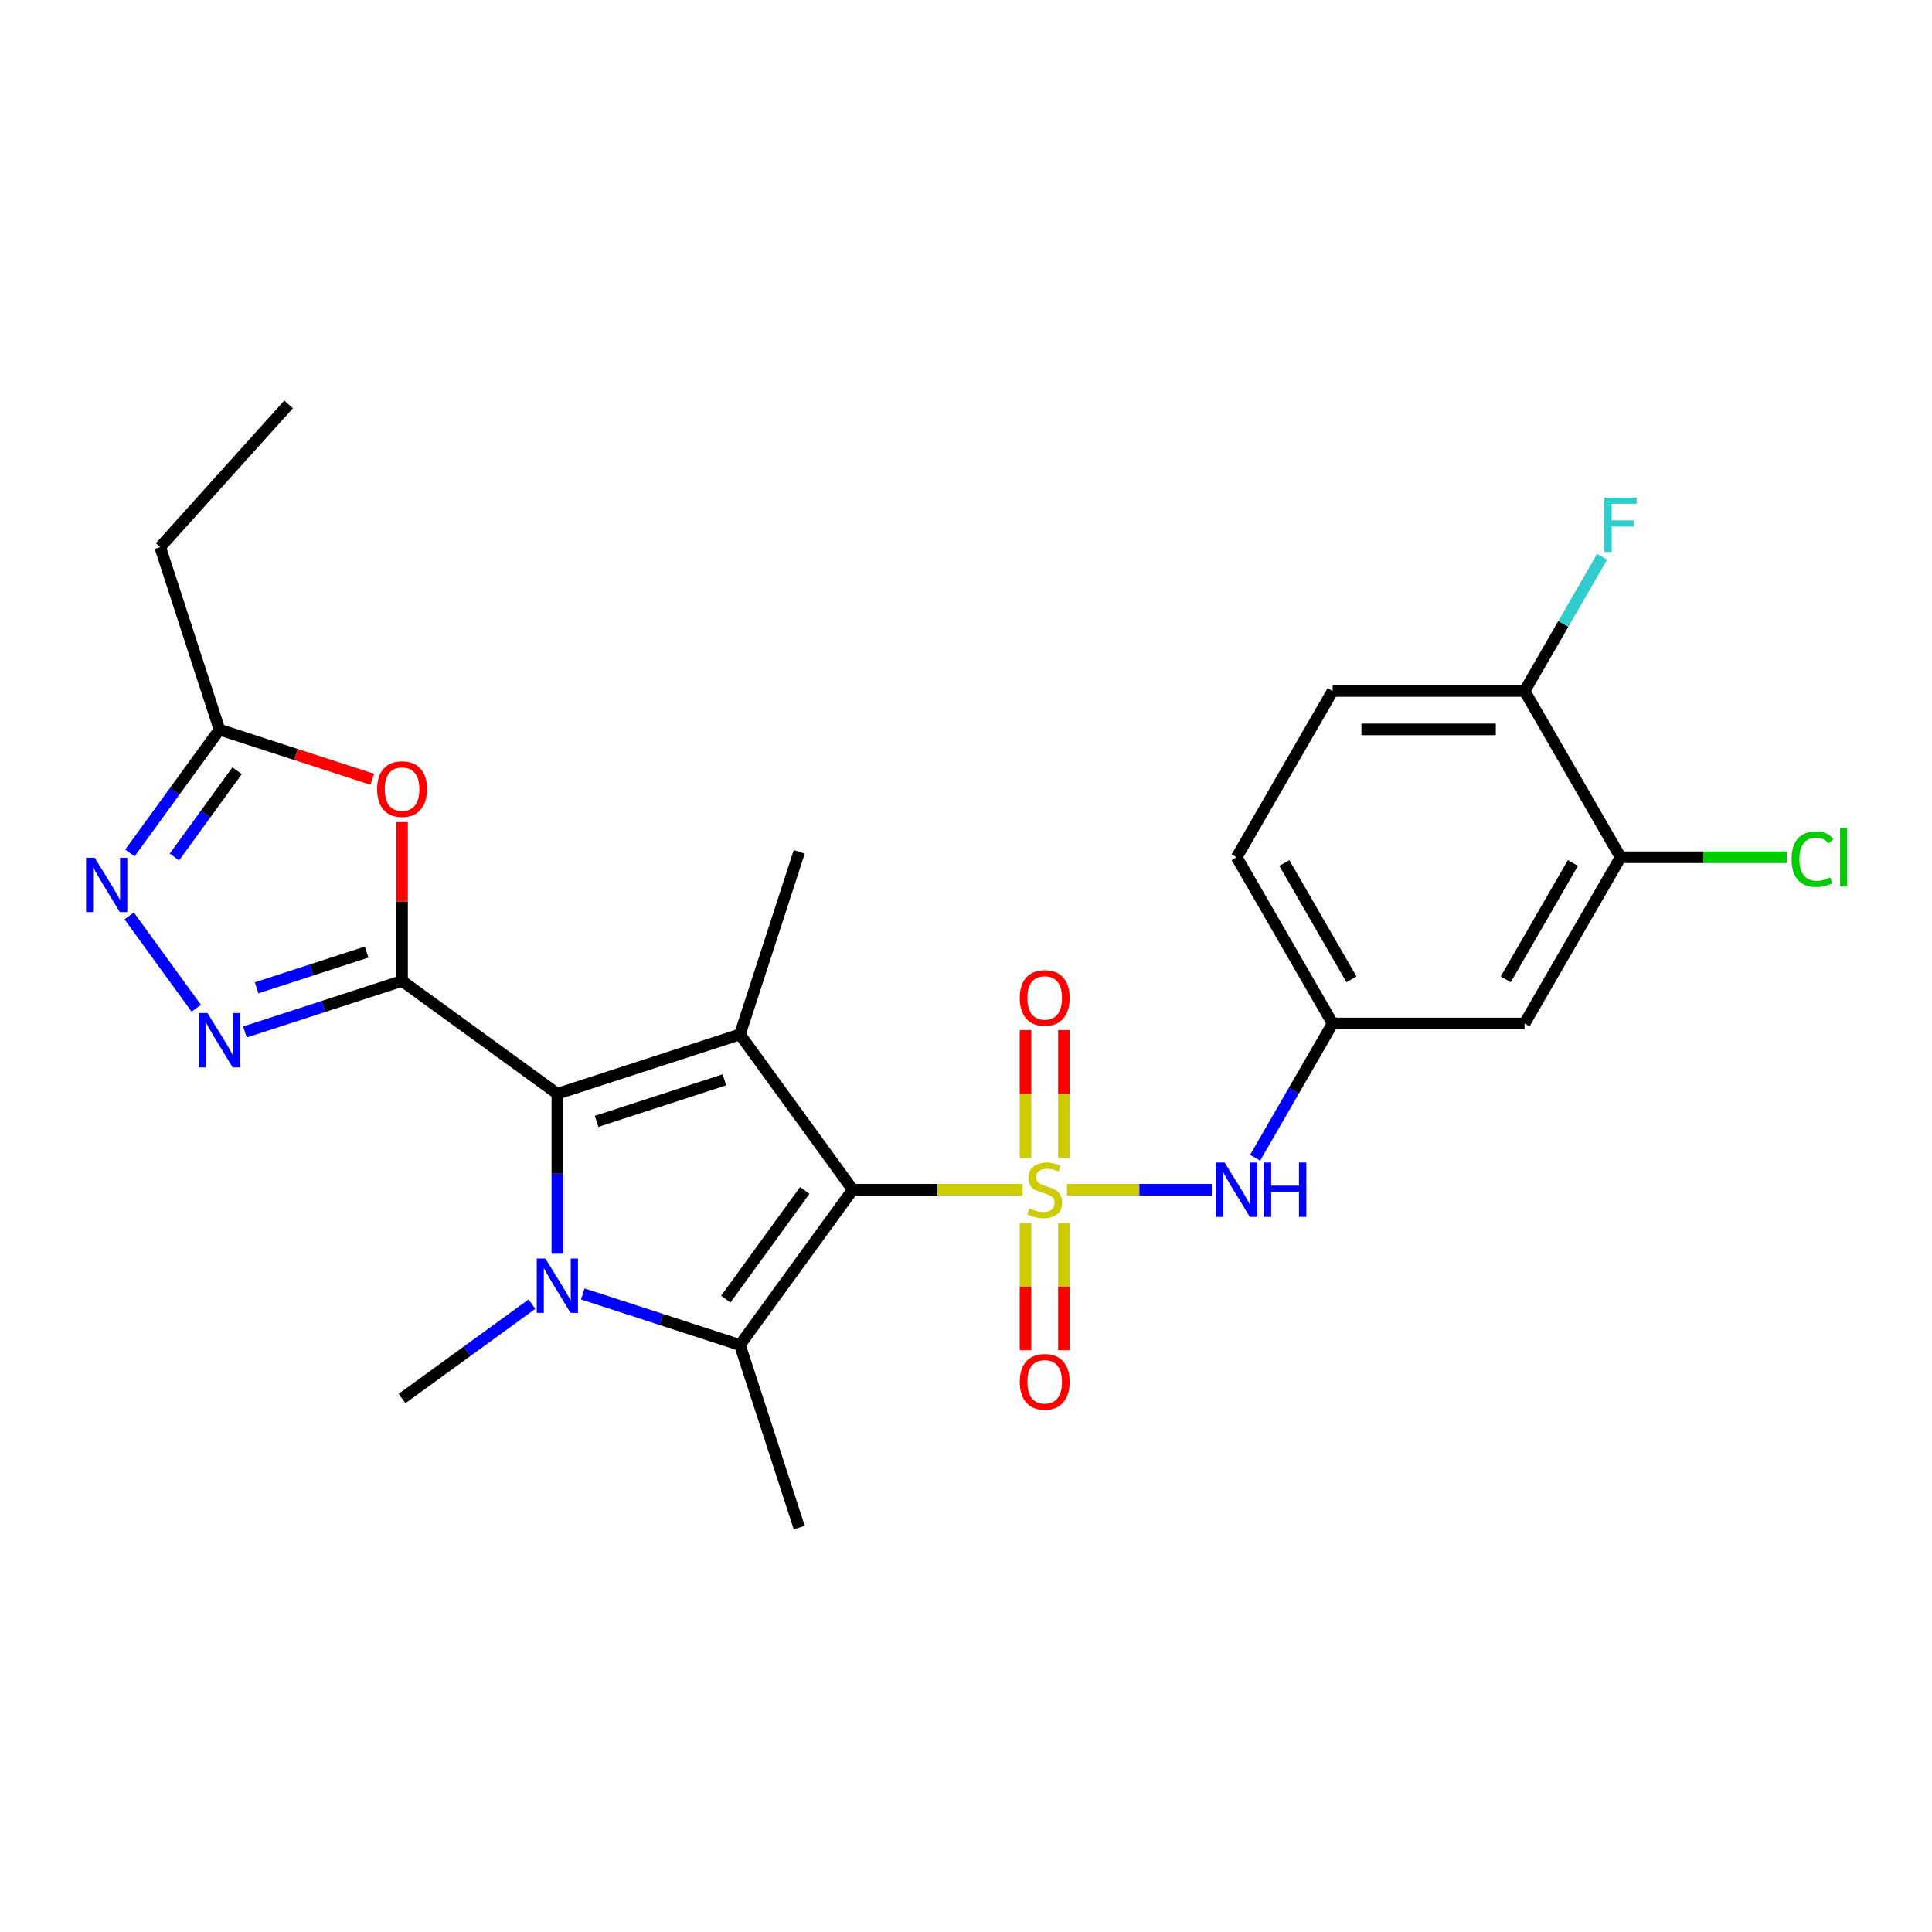 <?xml version='1.0' encoding='iso-8859-1'?>
<svg version='1.1' baseProfile='full'
              xmlns='http://www.w3.org/2000/svg'
                      xmlns:rdkit='http://www.rdkit.org/xml'
                      xmlns:xlink='http://www.w3.org/1999/xlink'
                  xml:space='preserve'
width='1000px' height='1000px' viewBox='0 0 1000 1000'>
<!-- END OF HEADER -->
<rect style='opacity:1.0;fill:#FFFFFF;stroke:none' width='1000' height='1000' x='0' y='0'> </rect>
<path class='bond-0' d='M 441.378,615.796 L 485.303,615.796' style='fill:none;fill-rule:evenodd;stroke:#000000;stroke-width:6px;stroke-linecap:butt;stroke-linejoin:miter;stroke-opacity:1' />
<path class='bond-0' d='M 485.303,615.796 L 529.229,615.796' style='fill:none;fill-rule:evenodd;stroke:#CCCC00;stroke-width:6px;stroke-linecap:butt;stroke-linejoin:miter;stroke-opacity:1' />
<path class='bond-2' d='M 441.378,615.796 L 382.978,535.415' style='fill:none;fill-rule:evenodd;stroke:#000000;stroke-width:6px;stroke-linecap:butt;stroke-linejoin:miter;stroke-opacity:1' />
<path class='bond-5' d='M 441.378,615.796 L 382.978,696.177' style='fill:none;fill-rule:evenodd;stroke:#000000;stroke-width:6px;stroke-linecap:butt;stroke-linejoin:miter;stroke-opacity:1' />
<path class='bond-5' d='M 416.542,616.173 L 375.662,672.44' style='fill:none;fill-rule:evenodd;stroke:#000000;stroke-width:6px;stroke-linecap:butt;stroke-linejoin:miter;stroke-opacity:1' />
<path class='bond-9' d='M 552.24,615.796 L 589.731,615.796' style='fill:none;fill-rule:evenodd;stroke:#CCCC00;stroke-width:6px;stroke-linecap:butt;stroke-linejoin:miter;stroke-opacity:1' />
<path class='bond-9' d='M 589.731,615.796 L 627.223,615.796' style='fill:none;fill-rule:evenodd;stroke:#0000FF;stroke-width:6px;stroke-linecap:butt;stroke-linejoin:miter;stroke-opacity:1' />
<path class='bond-11' d='M 550.67,599.283 L 550.67,566.23' style='fill:none;fill-rule:evenodd;stroke:#CCCC00;stroke-width:6px;stroke-linecap:butt;stroke-linejoin:miter;stroke-opacity:1' />
<path class='bond-11' d='M 550.67,566.23 L 550.67,533.176' style='fill:none;fill-rule:evenodd;stroke:#FF0000;stroke-width:6px;stroke-linecap:butt;stroke-linejoin:miter;stroke-opacity:1' />
<path class='bond-11' d='M 530.798,599.283 L 530.798,566.23' style='fill:none;fill-rule:evenodd;stroke:#CCCC00;stroke-width:6px;stroke-linecap:butt;stroke-linejoin:miter;stroke-opacity:1' />
<path class='bond-11' d='M 530.798,566.23 L 530.798,533.176' style='fill:none;fill-rule:evenodd;stroke:#FF0000;stroke-width:6px;stroke-linecap:butt;stroke-linejoin:miter;stroke-opacity:1' />
<path class='bond-12' d='M 530.798,633.064 L 530.798,665.968' style='fill:none;fill-rule:evenodd;stroke:#CCCC00;stroke-width:6px;stroke-linecap:butt;stroke-linejoin:miter;stroke-opacity:1' />
<path class='bond-12' d='M 530.798,665.968 L 530.798,698.872' style='fill:none;fill-rule:evenodd;stroke:#FF0000;stroke-width:6px;stroke-linecap:butt;stroke-linejoin:miter;stroke-opacity:1' />
<path class='bond-12' d='M 550.67,633.064 L 550.67,665.968' style='fill:none;fill-rule:evenodd;stroke:#CCCC00;stroke-width:6px;stroke-linecap:butt;stroke-linejoin:miter;stroke-opacity:1' />
<path class='bond-12' d='M 550.67,665.968 L 550.67,698.872' style='fill:none;fill-rule:evenodd;stroke:#FF0000;stroke-width:6px;stroke-linecap:butt;stroke-linejoin:miter;stroke-opacity:1' />
<path class='bond-1' d='M 288.485,566.118 L 382.978,535.415' style='fill:none;fill-rule:evenodd;stroke:#000000;stroke-width:6px;stroke-linecap:butt;stroke-linejoin:miter;stroke-opacity:1' />
<path class='bond-1' d='M 308.799,580.411 L 374.944,558.919' style='fill:none;fill-rule:evenodd;stroke:#000000;stroke-width:6px;stroke-linecap:butt;stroke-linejoin:miter;stroke-opacity:1' />
<path class='bond-3' d='M 288.485,566.118 L 208.104,507.718' style='fill:none;fill-rule:evenodd;stroke:#000000;stroke-width:6px;stroke-linecap:butt;stroke-linejoin:miter;stroke-opacity:1' />
<path class='bond-26' d='M 288.485,566.118 L 288.485,607.52' style='fill:none;fill-rule:evenodd;stroke:#000000;stroke-width:6px;stroke-linecap:butt;stroke-linejoin:miter;stroke-opacity:1' />
<path class='bond-26' d='M 288.485,607.52 L 288.485,648.921' style='fill:none;fill-rule:evenodd;stroke:#0000FF;stroke-width:6px;stroke-linecap:butt;stroke-linejoin:miter;stroke-opacity:1' />
<path class='bond-19' d='M 382.978,535.415 L 413.681,440.922' style='fill:none;fill-rule:evenodd;stroke:#000000;stroke-width:6px;stroke-linecap:butt;stroke-linejoin:miter;stroke-opacity:1' />
<path class='bond-6' d='M 208.104,507.718 L 167.434,520.932' style='fill:none;fill-rule:evenodd;stroke:#000000;stroke-width:6px;stroke-linecap:butt;stroke-linejoin:miter;stroke-opacity:1' />
<path class='bond-6' d='M 167.434,520.932 L 126.765,534.146' style='fill:none;fill-rule:evenodd;stroke:#0000FF;stroke-width:6px;stroke-linecap:butt;stroke-linejoin:miter;stroke-opacity:1' />
<path class='bond-6' d='M 189.762,492.784 L 161.294,502.034' style='fill:none;fill-rule:evenodd;stroke:#000000;stroke-width:6px;stroke-linecap:butt;stroke-linejoin:miter;stroke-opacity:1' />
<path class='bond-6' d='M 161.294,502.034 L 132.825,511.284' style='fill:none;fill-rule:evenodd;stroke:#0000FF;stroke-width:6px;stroke-linecap:butt;stroke-linejoin:miter;stroke-opacity:1' />
<path class='bond-7' d='M 208.104,507.718 L 208.104,466.614' style='fill:none;fill-rule:evenodd;stroke:#000000;stroke-width:6px;stroke-linecap:butt;stroke-linejoin:miter;stroke-opacity:1' />
<path class='bond-7' d='M 208.104,466.614 L 208.104,425.511' style='fill:none;fill-rule:evenodd;stroke:#FF0000;stroke-width:6px;stroke-linecap:butt;stroke-linejoin:miter;stroke-opacity:1' />
<path class='bond-4' d='M 301.639,669.748 L 342.309,682.963' style='fill:none;fill-rule:evenodd;stroke:#0000FF;stroke-width:6px;stroke-linecap:butt;stroke-linejoin:miter;stroke-opacity:1' />
<path class='bond-4' d='M 342.309,682.963 L 382.978,696.177' style='fill:none;fill-rule:evenodd;stroke:#000000;stroke-width:6px;stroke-linecap:butt;stroke-linejoin:miter;stroke-opacity:1' />
<path class='bond-17' d='M 275.33,675.032 L 241.717,699.453' style='fill:none;fill-rule:evenodd;stroke:#0000FF;stroke-width:6px;stroke-linecap:butt;stroke-linejoin:miter;stroke-opacity:1' />
<path class='bond-17' d='M 241.717,699.453 L 208.104,723.874' style='fill:none;fill-rule:evenodd;stroke:#000000;stroke-width:6px;stroke-linecap:butt;stroke-linejoin:miter;stroke-opacity:1' />
<path class='bond-20' d='M 382.978,696.177 L 413.681,790.67' style='fill:none;fill-rule:evenodd;stroke:#000000;stroke-width:6px;stroke-linecap:butt;stroke-linejoin:miter;stroke-opacity:1' />
<path class='bond-8' d='M 101.584,521.868 L 66.865,474.081' style='fill:none;fill-rule:evenodd;stroke:#0000FF;stroke-width:6px;stroke-linecap:butt;stroke-linejoin:miter;stroke-opacity:1' />
<path class='bond-10' d='M 192.704,403.358 L 153.157,390.509' style='fill:none;fill-rule:evenodd;stroke:#FF0000;stroke-width:6px;stroke-linecap:butt;stroke-linejoin:miter;stroke-opacity:1' />
<path class='bond-10' d='M 153.157,390.509 L 113.61,377.659' style='fill:none;fill-rule:evenodd;stroke:#000000;stroke-width:6px;stroke-linecap:butt;stroke-linejoin:miter;stroke-opacity:1' />
<path class='bond-27' d='M 67.237,441.487 L 90.424,409.573' style='fill:none;fill-rule:evenodd;stroke:#0000FF;stroke-width:6px;stroke-linecap:butt;stroke-linejoin:miter;stroke-opacity:1' />
<path class='bond-27' d='M 90.424,409.573 L 113.61,377.659' style='fill:none;fill-rule:evenodd;stroke:#000000;stroke-width:6px;stroke-linecap:butt;stroke-linejoin:miter;stroke-opacity:1' />
<path class='bond-27' d='M 90.269,443.593 L 106.5,421.253' style='fill:none;fill-rule:evenodd;stroke:#0000FF;stroke-width:6px;stroke-linecap:butt;stroke-linejoin:miter;stroke-opacity:1' />
<path class='bond-27' d='M 106.5,421.253 L 122.73,398.913' style='fill:none;fill-rule:evenodd;stroke:#000000;stroke-width:6px;stroke-linecap:butt;stroke-linejoin:miter;stroke-opacity:1' />
<path class='bond-15' d='M 649.647,599.243 L 669.708,564.497' style='fill:none;fill-rule:evenodd;stroke:#0000FF;stroke-width:6px;stroke-linecap:butt;stroke-linejoin:miter;stroke-opacity:1' />
<path class='bond-15' d='M 669.708,564.497 L 689.768,529.751' style='fill:none;fill-rule:evenodd;stroke:#000000;stroke-width:6px;stroke-linecap:butt;stroke-linejoin:miter;stroke-opacity:1' />
<path class='bond-24' d='M 113.61,377.659 L 82.908,283.166' style='fill:none;fill-rule:evenodd;stroke:#000000;stroke-width:6px;stroke-linecap:butt;stroke-linejoin:miter;stroke-opacity:1' />
<path class='bond-13' d='M 838.803,443.706 L 789.124,529.751' style='fill:none;fill-rule:evenodd;stroke:#000000;stroke-width:6px;stroke-linecap:butt;stroke-linejoin:miter;stroke-opacity:1' />
<path class='bond-13' d='M 814.142,446.677 L 779.367,506.909' style='fill:none;fill-rule:evenodd;stroke:#000000;stroke-width:6px;stroke-linecap:butt;stroke-linejoin:miter;stroke-opacity:1' />
<path class='bond-21' d='M 838.803,443.706 L 881.814,443.706' style='fill:none;fill-rule:evenodd;stroke:#000000;stroke-width:6px;stroke-linecap:butt;stroke-linejoin:miter;stroke-opacity:1' />
<path class='bond-21' d='M 881.814,443.706 L 924.825,443.706' style='fill:none;fill-rule:evenodd;stroke:#00CC00;stroke-width:6px;stroke-linecap:butt;stroke-linejoin:miter;stroke-opacity:1' />
<path class='bond-28' d='M 838.803,443.706 L 789.124,357.661' style='fill:none;fill-rule:evenodd;stroke:#000000;stroke-width:6px;stroke-linecap:butt;stroke-linejoin:miter;stroke-opacity:1' />
<path class='bond-14' d='M 789.124,529.751 L 689.768,529.751' style='fill:none;fill-rule:evenodd;stroke:#000000;stroke-width:6px;stroke-linecap:butt;stroke-linejoin:miter;stroke-opacity:1' />
<path class='bond-22' d='M 689.768,529.751 L 640.09,443.706' style='fill:none;fill-rule:evenodd;stroke:#000000;stroke-width:6px;stroke-linecap:butt;stroke-linejoin:miter;stroke-opacity:1' />
<path class='bond-22' d='M 699.526,506.909 L 664.751,446.677' style='fill:none;fill-rule:evenodd;stroke:#000000;stroke-width:6px;stroke-linecap:butt;stroke-linejoin:miter;stroke-opacity:1' />
<path class='bond-16' d='M 789.124,357.661 L 689.768,357.661' style='fill:none;fill-rule:evenodd;stroke:#000000;stroke-width:6px;stroke-linecap:butt;stroke-linejoin:miter;stroke-opacity:1' />
<path class='bond-16' d='M 774.221,377.533 L 704.672,377.533' style='fill:none;fill-rule:evenodd;stroke:#000000;stroke-width:6px;stroke-linecap:butt;stroke-linejoin:miter;stroke-opacity:1' />
<path class='bond-23' d='M 789.124,357.661 L 809.185,322.915' style='fill:none;fill-rule:evenodd;stroke:#000000;stroke-width:6px;stroke-linecap:butt;stroke-linejoin:miter;stroke-opacity:1' />
<path class='bond-23' d='M 809.185,322.915 L 829.246,288.169' style='fill:none;fill-rule:evenodd;stroke:#33CCCC;stroke-width:6px;stroke-linecap:butt;stroke-linejoin:miter;stroke-opacity:1' />
<path class='bond-18' d='M 689.768,357.661 L 640.09,443.706' style='fill:none;fill-rule:evenodd;stroke:#000000;stroke-width:6px;stroke-linecap:butt;stroke-linejoin:miter;stroke-opacity:1' />
<path class='bond-25' d='M 82.908,283.166 L 149.39,209.33' style='fill:none;fill-rule:evenodd;stroke:#000000;stroke-width:6px;stroke-linecap:butt;stroke-linejoin:miter;stroke-opacity:1' />
<path  class='atom-1' d='M 532.786 625.454
Q 533.104 625.573, 534.415 626.129
Q 535.727 626.686, 537.157 627.043
Q 538.628 627.361, 540.058 627.361
Q 542.721 627.361, 544.271 626.089
Q 545.821 624.778, 545.821 622.513
Q 545.821 620.963, 545.026 620.009
Q 544.271 619.055, 543.079 618.538
Q 541.887 618.022, 539.899 617.426
Q 537.396 616.67, 535.885 615.955
Q 534.415 615.24, 533.342 613.73
Q 532.309 612.219, 532.309 609.676
Q 532.309 606.139, 534.693 603.953
Q 537.117 601.767, 541.887 601.767
Q 545.145 601.767, 548.842 603.317
L 547.927 606.377
Q 544.549 604.986, 542.006 604.986
Q 539.264 604.986, 537.753 606.139
Q 536.243 607.251, 536.283 609.199
Q 536.283 610.709, 537.038 611.623
Q 537.833 612.537, 538.946 613.054
Q 540.098 613.571, 542.006 614.167
Q 544.549 614.962, 546.06 615.756
Q 547.57 616.551, 548.643 618.181
Q 549.756 619.77, 549.756 622.513
Q 549.756 626.407, 547.133 628.514
Q 544.549 630.58, 540.217 630.58
Q 537.714 630.58, 535.806 630.024
Q 533.938 629.507, 531.713 628.593
L 532.786 625.454
' fill='#CCCC00'/>
<path  class='atom-5' d='M 282.265 651.405
L 291.485 666.309
Q 292.399 667.779, 293.87 670.442
Q 295.34 673.105, 295.42 673.264
L 295.42 651.405
L 299.155 651.405
L 299.155 679.543
L 295.3 679.543
L 285.404 663.249
Q 284.252 661.341, 283.02 659.155
Q 281.828 656.969, 281.47 656.294
L 281.47 679.543
L 277.814 679.543
L 277.814 651.405
L 282.265 651.405
' fill='#0000FF'/>
<path  class='atom-7' d='M 107.391 524.352
L 116.611 539.255
Q 117.525 540.726, 118.996 543.389
Q 120.466 546.051, 120.545 546.21
L 120.545 524.352
L 124.281 524.352
L 124.281 552.49
L 120.426 552.49
L 110.53 536.195
Q 109.378 534.287, 108.146 532.102
Q 106.954 529.916, 106.596 529.24
L 106.596 552.49
L 102.94 552.49
L 102.94 524.352
L 107.391 524.352
' fill='#0000FF'/>
<path  class='atom-8' d='M 195.187 408.441
Q 195.187 401.685, 198.526 397.91
Q 201.864 394.134, 208.104 394.134
Q 214.343 394.134, 217.682 397.91
Q 221.02 401.685, 221.02 408.441
Q 221.02 415.277, 217.642 419.172
Q 214.264 423.027, 208.104 423.027
Q 201.904 423.027, 198.526 419.172
Q 195.187 415.317, 195.187 408.441
M 208.104 419.847
Q 212.396 419.847, 214.701 416.986
Q 217.046 414.085, 217.046 408.441
Q 217.046 402.917, 214.701 400.135
Q 212.396 397.313, 208.104 397.313
Q 203.812 397.313, 201.467 400.095
Q 199.162 402.877, 199.162 408.441
Q 199.162 414.124, 201.467 416.986
Q 203.812 419.847, 208.104 419.847
' fill='#FF0000'/>
<path  class='atom-9' d='M 48.991 443.971
L 58.211 458.874
Q 59.125 460.345, 60.595 463.008
Q 62.066 465.67, 62.145 465.829
L 62.145 443.971
L 65.881 443.971
L 65.881 472.109
L 62.026 472.109
L 52.13 455.814
Q 50.978 453.907, 49.746 451.721
Q 48.553 449.535, 48.196 448.859
L 48.196 472.109
L 44.539 472.109
L 44.539 443.971
L 48.991 443.971
' fill='#0000FF'/>
<path  class='atom-10' d='M 633.871 601.727
L 643.091 616.631
Q 644.005 618.101, 645.475 620.764
Q 646.946 623.427, 647.025 623.586
L 647.025 601.727
L 650.761 601.727
L 650.761 629.865
L 646.906 629.865
L 637.01 613.571
Q 635.858 611.663, 634.626 609.477
Q 633.433 607.291, 633.076 606.616
L 633.076 629.865
L 629.419 629.865
L 629.419 601.727
L 633.871 601.727
' fill='#0000FF'/>
<path  class='atom-10' d='M 654.139 601.727
L 657.954 601.727
L 657.954 613.69
L 672.341 613.69
L 672.341 601.727
L 676.156 601.727
L 676.156 629.865
L 672.341 629.865
L 672.341 616.869
L 657.954 616.869
L 657.954 629.865
L 654.139 629.865
L 654.139 601.727
' fill='#0000FF'/>
<path  class='atom-12' d='M 527.818 516.519
Q 527.818 509.763, 531.156 505.988
Q 534.494 502.212, 540.734 502.212
Q 546.974 502.212, 550.312 505.988
Q 553.65 509.763, 553.65 516.519
Q 553.65 523.355, 550.272 527.25
Q 546.894 531.105, 540.734 531.105
Q 534.534 531.105, 531.156 527.25
Q 527.818 523.395, 527.818 516.519
M 540.734 527.926
Q 545.026 527.926, 547.331 525.064
Q 549.676 522.163, 549.676 516.519
Q 549.676 510.995, 547.331 508.213
Q 545.026 505.392, 540.734 505.392
Q 536.442 505.392, 534.097 508.174
Q 531.792 510.956, 531.792 516.519
Q 531.792 522.203, 534.097 525.064
Q 536.442 527.926, 540.734 527.926
' fill='#FF0000'/>
<path  class='atom-13' d='M 527.818 715.232
Q 527.818 708.476, 531.156 704.7
Q 534.494 700.924, 540.734 700.924
Q 546.974 700.924, 550.312 704.7
Q 553.65 708.476, 553.65 715.232
Q 553.65 722.067, 550.272 725.962
Q 546.894 729.817, 540.734 729.817
Q 534.534 729.817, 531.156 725.962
Q 527.818 722.107, 527.818 715.232
M 540.734 726.638
Q 545.026 726.638, 547.331 723.776
Q 549.676 720.875, 549.676 715.232
Q 549.676 709.708, 547.331 706.926
Q 545.026 704.104, 540.734 704.104
Q 536.442 704.104, 534.097 706.886
Q 531.792 709.668, 531.792 715.232
Q 531.792 720.915, 534.097 723.776
Q 536.442 726.638, 540.734 726.638
' fill='#FF0000'/>
<path  class='atom-22' d='M 927.309 444.68
Q 927.309 437.685, 930.568 434.029
Q 933.866 430.333, 940.106 430.333
Q 945.908 430.333, 949.008 434.426
L 946.385 436.572
Q 944.12 433.592, 940.106 433.592
Q 935.854 433.592, 933.588 436.453
Q 931.363 439.275, 931.363 444.68
Q 931.363 450.244, 933.668 453.105
Q 936.013 455.967, 940.543 455.967
Q 943.643 455.967, 947.26 454.099
L 948.372 457.08
Q 946.902 458.033, 944.676 458.59
Q 942.451 459.146, 939.987 459.146
Q 933.866 459.146, 930.568 455.41
Q 927.309 451.675, 927.309 444.68
' fill='#00CC00'/>
<path  class='atom-22' d='M 952.426 428.624
L 956.082 428.624
L 956.082 458.788
L 952.426 458.788
L 952.426 428.624
' fill='#00CC00'/>
<path  class='atom-24' d='M 830.437 257.547
L 847.168 257.547
L 847.168 260.767
L 834.212 260.767
L 834.212 269.311
L 845.738 269.311
L 845.738 272.57
L 834.212 272.57
L 834.212 285.685
L 830.437 285.685
L 830.437 257.547
' fill='#33CCCC'/>
</svg>
